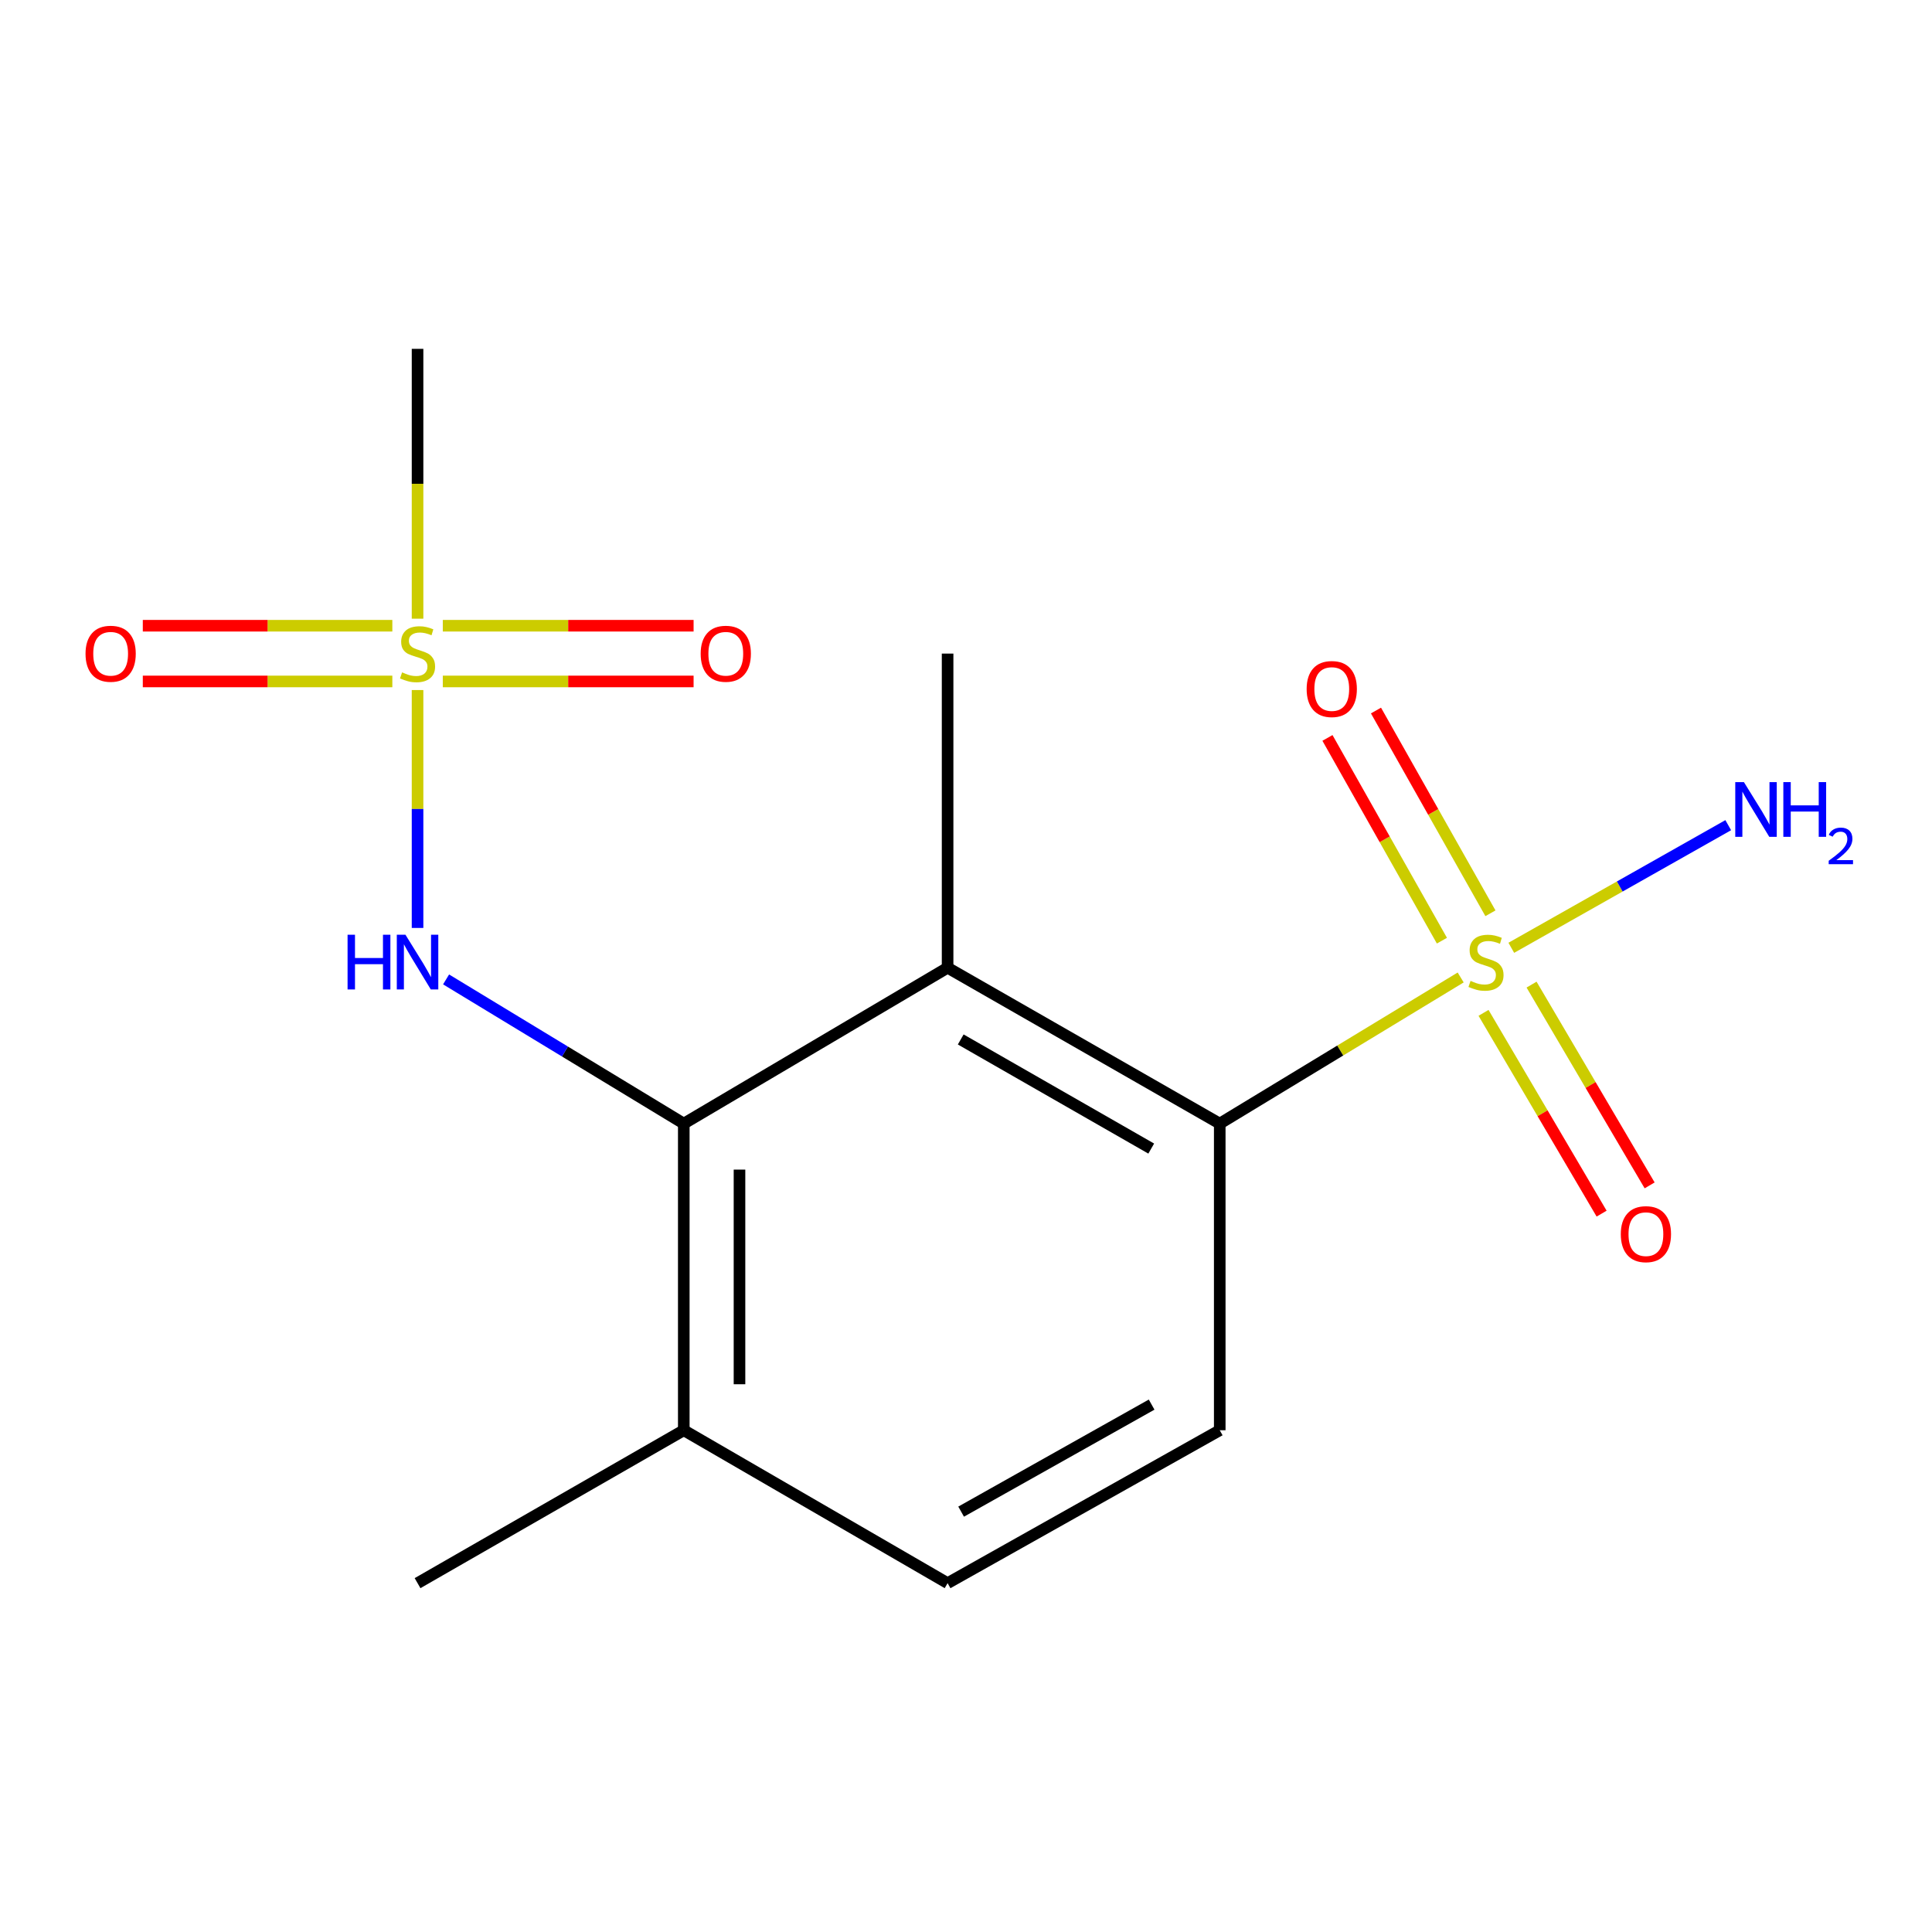 <?xml version='1.0' encoding='iso-8859-1'?>
<svg version='1.1' baseProfile='full'
              xmlns='http://www.w3.org/2000/svg'
                      xmlns:rdkit='http://www.rdkit.org/xml'
                      xmlns:xlink='http://www.w3.org/1999/xlink'
                  xml:space='preserve'
width='1000px' height='1000px' viewBox='0 0 1000 1000'>
<!-- END OF HEADER -->
<rect style='opacity:1.0;fill:#FFFFFF;stroke:none' width='1000' height='1000' x='0' y='0'> </rect>
<path class='bond-1' d='M 756.043,505.934 L 693.689,543.758' style='fill:none;fill-rule:evenodd;stroke:#CCCC00;stroke-width:6px;stroke-linecap:butt;stroke-linejoin:miter;stroke-opacity:1' />
<path class='bond-1' d='M 693.689,543.758 L 631.336,581.581' style='fill:none;fill-rule:evenodd;stroke:#000000;stroke-width:6px;stroke-linecap:butt;stroke-linejoin:miter;stroke-opacity:1' />
<path class='bond-6' d='M 767.875,524.253 L 798.434,576.212' style='fill:none;fill-rule:evenodd;stroke:#CCCC00;stroke-width:6px;stroke-linecap:butt;stroke-linejoin:miter;stroke-opacity:1' />
<path class='bond-6' d='M 798.434,576.212 L 828.992,628.172' style='fill:none;fill-rule:evenodd;stroke:#FF0000;stroke-width:6px;stroke-linecap:butt;stroke-linejoin:miter;stroke-opacity:1' />
<path class='bond-6' d='M 792.734,509.633 L 823.292,561.593' style='fill:none;fill-rule:evenodd;stroke:#CCCC00;stroke-width:6px;stroke-linecap:butt;stroke-linejoin:miter;stroke-opacity:1' />
<path class='bond-6' d='M 823.292,561.593 L 853.85,613.553' style='fill:none;fill-rule:evenodd;stroke:#FF0000;stroke-width:6px;stroke-linecap:butt;stroke-linejoin:miter;stroke-opacity:1' />
<path class='bond-7' d='M 771.447,472.713 L 741.825,420.241' style='fill:none;fill-rule:evenodd;stroke:#CCCC00;stroke-width:6px;stroke-linecap:butt;stroke-linejoin:miter;stroke-opacity:1' />
<path class='bond-7' d='M 741.825,420.241 L 712.204,367.769' style='fill:none;fill-rule:evenodd;stroke:#FF0000;stroke-width:6px;stroke-linecap:butt;stroke-linejoin:miter;stroke-opacity:1' />
<path class='bond-7' d='M 746.333,486.89 L 716.712,434.418' style='fill:none;fill-rule:evenodd;stroke:#CCCC00;stroke-width:6px;stroke-linecap:butt;stroke-linejoin:miter;stroke-opacity:1' />
<path class='bond-7' d='M 716.712,434.418 L 687.091,381.946' style='fill:none;fill-rule:evenodd;stroke:#FF0000;stroke-width:6px;stroke-linecap:butt;stroke-linejoin:miter;stroke-opacity:1' />
<path class='bond-11' d='M 782.246,490.58 L 838.389,458.843' style='fill:none;fill-rule:evenodd;stroke:#CCCC00;stroke-width:6px;stroke-linecap:butt;stroke-linejoin:miter;stroke-opacity:1' />
<path class='bond-11' d='M 838.389,458.843 L 894.531,427.107' style='fill:none;fill-rule:evenodd;stroke:#0000FF;stroke-width:6px;stroke-linecap:butt;stroke-linejoin:miter;stroke-opacity:1' />
<path class='bond-0' d='M 216.123,357.167 L 216.123,418.734' style='fill:none;fill-rule:evenodd;stroke:#CCCC00;stroke-width:6px;stroke-linecap:butt;stroke-linejoin:miter;stroke-opacity:1' />
<path class='bond-0' d='M 216.123,418.734 L 216.123,480.301' style='fill:none;fill-rule:evenodd;stroke:#0000FF;stroke-width:6px;stroke-linecap:butt;stroke-linejoin:miter;stroke-opacity:1' />
<path class='bond-8' d='M 229.192,352.714 L 294.097,352.714' style='fill:none;fill-rule:evenodd;stroke:#CCCC00;stroke-width:6px;stroke-linecap:butt;stroke-linejoin:miter;stroke-opacity:1' />
<path class='bond-8' d='M 294.097,352.714 L 359.003,352.714' style='fill:none;fill-rule:evenodd;stroke:#FF0000;stroke-width:6px;stroke-linecap:butt;stroke-linejoin:miter;stroke-opacity:1' />
<path class='bond-8' d='M 229.192,323.876 L 294.097,323.876' style='fill:none;fill-rule:evenodd;stroke:#CCCC00;stroke-width:6px;stroke-linecap:butt;stroke-linejoin:miter;stroke-opacity:1' />
<path class='bond-8' d='M 294.097,323.876 L 359.003,323.876' style='fill:none;fill-rule:evenodd;stroke:#FF0000;stroke-width:6px;stroke-linecap:butt;stroke-linejoin:miter;stroke-opacity:1' />
<path class='bond-9' d='M 203.072,323.876 L 138.493,323.876' style='fill:none;fill-rule:evenodd;stroke:#CCCC00;stroke-width:6px;stroke-linecap:butt;stroke-linejoin:miter;stroke-opacity:1' />
<path class='bond-9' d='M 138.493,323.876 L 73.915,323.876' style='fill:none;fill-rule:evenodd;stroke:#FF0000;stroke-width:6px;stroke-linecap:butt;stroke-linejoin:miter;stroke-opacity:1' />
<path class='bond-9' d='M 203.072,352.714 L 138.493,352.714' style='fill:none;fill-rule:evenodd;stroke:#CCCC00;stroke-width:6px;stroke-linecap:butt;stroke-linejoin:miter;stroke-opacity:1' />
<path class='bond-9' d='M 138.493,352.714 L 73.915,352.714' style='fill:none;fill-rule:evenodd;stroke:#FF0000;stroke-width:6px;stroke-linecap:butt;stroke-linejoin:miter;stroke-opacity:1' />
<path class='bond-13' d='M 216.123,320.232 L 216.123,250.398' style='fill:none;fill-rule:evenodd;stroke:#CCCC00;stroke-width:6px;stroke-linecap:butt;stroke-linejoin:miter;stroke-opacity:1' />
<path class='bond-13' d='M 216.123,250.398 L 216.123,180.564' style='fill:none;fill-rule:evenodd;stroke:#000000;stroke-width:6px;stroke-linecap:butt;stroke-linejoin:miter;stroke-opacity:1' />
<path class='bond-2' d='M 631.336,581.581 L 490.475,500.897' style='fill:none;fill-rule:evenodd;stroke:#000000;stroke-width:6px;stroke-linecap:butt;stroke-linejoin:miter;stroke-opacity:1' />
<path class='bond-2' d='M 595.873,594.503 L 497.27,538.024' style='fill:none;fill-rule:evenodd;stroke:#000000;stroke-width:6px;stroke-linecap:butt;stroke-linejoin:miter;stroke-opacity:1' />
<path class='bond-5' d='M 631.336,581.581 L 631.336,740.29' style='fill:none;fill-rule:evenodd;stroke:#000000;stroke-width:6px;stroke-linecap:butt;stroke-linejoin:miter;stroke-opacity:1' />
<path class='bond-3' d='M 490.475,500.897 L 353.924,581.581' style='fill:none;fill-rule:evenodd;stroke:#000000;stroke-width:6px;stroke-linecap:butt;stroke-linejoin:miter;stroke-opacity:1' />
<path class='bond-14' d='M 490.475,500.897 L 490.475,338.295' style='fill:none;fill-rule:evenodd;stroke:#000000;stroke-width:6px;stroke-linecap:butt;stroke-linejoin:miter;stroke-opacity:1' />
<path class='bond-4' d='M 353.924,581.581 L 292.408,544.261' style='fill:none;fill-rule:evenodd;stroke:#000000;stroke-width:6px;stroke-linecap:butt;stroke-linejoin:miter;stroke-opacity:1' />
<path class='bond-4' d='M 292.408,544.261 L 230.892,506.942' style='fill:none;fill-rule:evenodd;stroke:#0000FF;stroke-width:6px;stroke-linecap:butt;stroke-linejoin:miter;stroke-opacity:1' />
<path class='bond-16' d='M 353.924,581.581 L 353.924,740.29' style='fill:none;fill-rule:evenodd;stroke:#000000;stroke-width:6px;stroke-linecap:butt;stroke-linejoin:miter;stroke-opacity:1' />
<path class='bond-16' d='M 382.763,605.388 L 382.763,716.484' style='fill:none;fill-rule:evenodd;stroke:#000000;stroke-width:6px;stroke-linecap:butt;stroke-linejoin:miter;stroke-opacity:1' />
<path class='bond-12' d='M 631.336,740.29 L 490.475,819.436' style='fill:none;fill-rule:evenodd;stroke:#000000;stroke-width:6px;stroke-linecap:butt;stroke-linejoin:miter;stroke-opacity:1' />
<path class='bond-12' d='M 596.08,727.02 L 497.478,782.423' style='fill:none;fill-rule:evenodd;stroke:#000000;stroke-width:6px;stroke-linecap:butt;stroke-linejoin:miter;stroke-opacity:1' />
<path class='bond-10' d='M 353.924,740.29 L 490.475,819.436' style='fill:none;fill-rule:evenodd;stroke:#000000;stroke-width:6px;stroke-linecap:butt;stroke-linejoin:miter;stroke-opacity:1' />
<path class='bond-15' d='M 353.924,740.29 L 216.123,819.436' style='fill:none;fill-rule:evenodd;stroke:#000000;stroke-width:6px;stroke-linecap:butt;stroke-linejoin:miter;stroke-opacity:1' />
<path  class='atom-0' d='M 761.153 507.701
Q 761.473 507.821, 762.793 508.381
Q 764.113 508.941, 765.553 509.301
Q 767.033 509.621, 768.473 509.621
Q 771.153 509.621, 772.713 508.341
Q 774.273 507.021, 774.273 504.741
Q 774.273 503.181, 773.473 502.221
Q 772.713 501.261, 771.513 500.741
Q 770.313 500.221, 768.313 499.621
Q 765.793 498.861, 764.273 498.141
Q 762.793 497.421, 761.713 495.901
Q 760.673 494.381, 760.673 491.821
Q 760.673 488.261, 763.073 486.061
Q 765.513 483.861, 770.313 483.861
Q 773.593 483.861, 777.313 485.421
L 776.393 488.501
Q 772.993 487.101, 770.433 487.101
Q 767.673 487.101, 766.153 488.261
Q 764.633 489.381, 764.673 491.341
Q 764.673 492.861, 765.433 493.781
Q 766.233 494.701, 767.353 495.221
Q 768.513 495.741, 770.433 496.341
Q 772.993 497.141, 774.513 497.941
Q 776.033 498.741, 777.113 500.381
Q 778.233 501.981, 778.233 504.741
Q 778.233 508.661, 775.593 510.781
Q 772.993 512.861, 768.633 512.861
Q 766.113 512.861, 764.193 512.301
Q 762.313 511.781, 760.073 510.861
L 761.153 507.701
' fill='#CCCC00'/>
<path  class='atom-1' d='M 208.123 348.015
Q 208.443 348.135, 209.763 348.695
Q 211.083 349.255, 212.523 349.615
Q 214.003 349.935, 215.443 349.935
Q 218.123 349.935, 219.683 348.655
Q 221.243 347.335, 221.243 345.055
Q 221.243 343.495, 220.443 342.535
Q 219.683 341.575, 218.483 341.055
Q 217.283 340.535, 215.283 339.935
Q 212.763 339.175, 211.243 338.455
Q 209.763 337.735, 208.683 336.215
Q 207.643 334.695, 207.643 332.135
Q 207.643 328.575, 210.043 326.375
Q 212.483 324.175, 217.283 324.175
Q 220.563 324.175, 224.283 325.735
L 223.363 328.815
Q 219.963 327.415, 217.403 327.415
Q 214.643 327.415, 213.123 328.575
Q 211.603 329.695, 211.643 331.655
Q 211.643 333.175, 212.403 334.095
Q 213.203 335.015, 214.323 335.535
Q 215.483 336.055, 217.403 336.655
Q 219.963 337.455, 221.483 338.255
Q 223.003 339.055, 224.083 340.695
Q 225.203 342.295, 225.203 345.055
Q 225.203 348.975, 222.563 351.095
Q 219.963 353.175, 215.603 353.175
Q 213.083 353.175, 211.163 352.615
Q 209.283 352.095, 207.043 351.175
L 208.123 348.015
' fill='#CCCC00'/>
<path  class='atom-5' d='M 179.903 483.821
L 183.743 483.821
L 183.743 495.861
L 198.223 495.861
L 198.223 483.821
L 202.063 483.821
L 202.063 512.141
L 198.223 512.141
L 198.223 499.061
L 183.743 499.061
L 183.743 512.141
L 179.903 512.141
L 179.903 483.821
' fill='#0000FF'/>
<path  class='atom-5' d='M 209.863 483.821
L 219.143 498.821
Q 220.063 500.301, 221.543 502.981
Q 223.023 505.661, 223.103 505.821
L 223.103 483.821
L 226.863 483.821
L 226.863 512.141
L 222.983 512.141
L 213.023 495.741
Q 211.863 493.821, 210.623 491.621
Q 209.423 489.421, 209.063 488.741
L 209.063 512.141
L 205.383 512.141
L 205.383 483.821
L 209.863 483.821
' fill='#0000FF'/>
<path  class='atom-7' d='M 838.92 638.794
Q 838.92 631.994, 842.28 628.194
Q 845.64 624.394, 851.92 624.394
Q 858.2 624.394, 861.56 628.194
Q 864.92 631.994, 864.92 638.794
Q 864.92 645.674, 861.52 649.594
Q 858.12 653.474, 851.92 653.474
Q 845.68 653.474, 842.28 649.594
Q 838.92 645.714, 838.92 638.794
M 851.92 650.274
Q 856.24 650.274, 858.56 647.394
Q 860.92 644.474, 860.92 638.794
Q 860.92 633.234, 858.56 630.434
Q 856.24 627.594, 851.92 627.594
Q 847.6 627.594, 845.24 630.394
Q 842.92 633.194, 842.92 638.794
Q 842.92 644.514, 845.24 647.394
Q 847.6 650.274, 851.92 650.274
' fill='#FF0000'/>
<path  class='atom-8' d='M 676.318 356.64
Q 676.318 349.84, 679.678 346.04
Q 683.038 342.24, 689.318 342.24
Q 695.598 342.24, 698.958 346.04
Q 702.318 349.84, 702.318 356.64
Q 702.318 363.52, 698.918 367.44
Q 695.518 371.32, 689.318 371.32
Q 683.078 371.32, 679.678 367.44
Q 676.318 363.56, 676.318 356.64
M 689.318 368.12
Q 693.638 368.12, 695.958 365.24
Q 698.318 362.32, 698.318 356.64
Q 698.318 351.08, 695.958 348.28
Q 693.638 345.44, 689.318 345.44
Q 684.998 345.44, 682.638 348.24
Q 680.318 351.04, 680.318 356.64
Q 680.318 362.36, 682.638 365.24
Q 684.998 368.12, 689.318 368.12
' fill='#FF0000'/>
<path  class='atom-9' d='M 362.665 338.375
Q 362.665 331.575, 366.025 327.775
Q 369.385 323.975, 375.665 323.975
Q 381.945 323.975, 385.305 327.775
Q 388.665 331.575, 388.665 338.375
Q 388.665 345.255, 385.265 349.175
Q 381.865 353.055, 375.665 353.055
Q 369.425 353.055, 366.025 349.175
Q 362.665 345.295, 362.665 338.375
M 375.665 349.855
Q 379.985 349.855, 382.305 346.975
Q 384.665 344.055, 384.665 338.375
Q 384.665 332.815, 382.305 330.015
Q 379.985 327.175, 375.665 327.175
Q 371.345 327.175, 368.985 329.975
Q 366.665 332.775, 366.665 338.375
Q 366.665 344.095, 368.985 346.975
Q 371.345 349.855, 375.665 349.855
' fill='#FF0000'/>
<path  class='atom-10' d='M 44.27 338.375
Q 44.27 331.575, 47.63 327.775
Q 50.99 323.975, 57.27 323.975
Q 63.55 323.975, 66.91 327.775
Q 70.27 331.575, 70.27 338.375
Q 70.27 345.255, 66.87 349.175
Q 63.47 353.055, 57.27 353.055
Q 51.03 353.055, 47.63 349.175
Q 44.27 345.295, 44.27 338.375
M 57.27 349.855
Q 61.59 349.855, 63.91 346.975
Q 66.27 344.055, 66.27 338.375
Q 66.27 332.815, 63.91 330.015
Q 61.59 327.175, 57.27 327.175
Q 52.95 327.175, 50.59 329.975
Q 48.27 332.775, 48.27 338.375
Q 48.27 344.095, 50.59 346.975
Q 52.95 349.855, 57.27 349.855
' fill='#FF0000'/>
<path  class='atom-12' d='M 902.648 404.819
L 911.928 419.819
Q 912.848 421.299, 914.328 423.979
Q 915.808 426.659, 915.888 426.819
L 915.888 404.819
L 919.648 404.819
L 919.648 433.139
L 915.768 433.139
L 905.808 416.739
Q 904.648 414.819, 903.408 412.619
Q 902.208 410.419, 901.848 409.739
L 901.848 433.139
L 898.168 433.139
L 898.168 404.819
L 902.648 404.819
' fill='#0000FF'/>
<path  class='atom-12' d='M 923.048 404.819
L 926.888 404.819
L 926.888 416.859
L 941.368 416.859
L 941.368 404.819
L 945.208 404.819
L 945.208 433.139
L 941.368 433.139
L 941.368 420.059
L 926.888 420.059
L 926.888 433.139
L 923.048 433.139
L 923.048 404.819
' fill='#0000FF'/>
<path  class='atom-12' d='M 946.581 432.146
Q 947.267 430.377, 948.904 429.4
Q 950.541 428.397, 952.811 428.397
Q 955.636 428.397, 957.22 429.928
Q 958.804 431.459, 958.804 434.179
Q 958.804 436.951, 956.745 439.538
Q 954.712 442.125, 950.488 445.187
L 959.121 445.187
L 959.121 447.299
L 946.528 447.299
L 946.528 445.531
Q 950.013 443.049, 952.072 441.201
Q 954.158 439.353, 955.161 437.69
Q 956.164 436.027, 956.164 434.311
Q 956.164 432.515, 955.267 431.512
Q 954.369 430.509, 952.811 430.509
Q 951.307 430.509, 950.303 431.116
Q 949.3 431.723, 948.587 433.07
L 946.581 432.146
' fill='#0000FF'/>
</svg>
